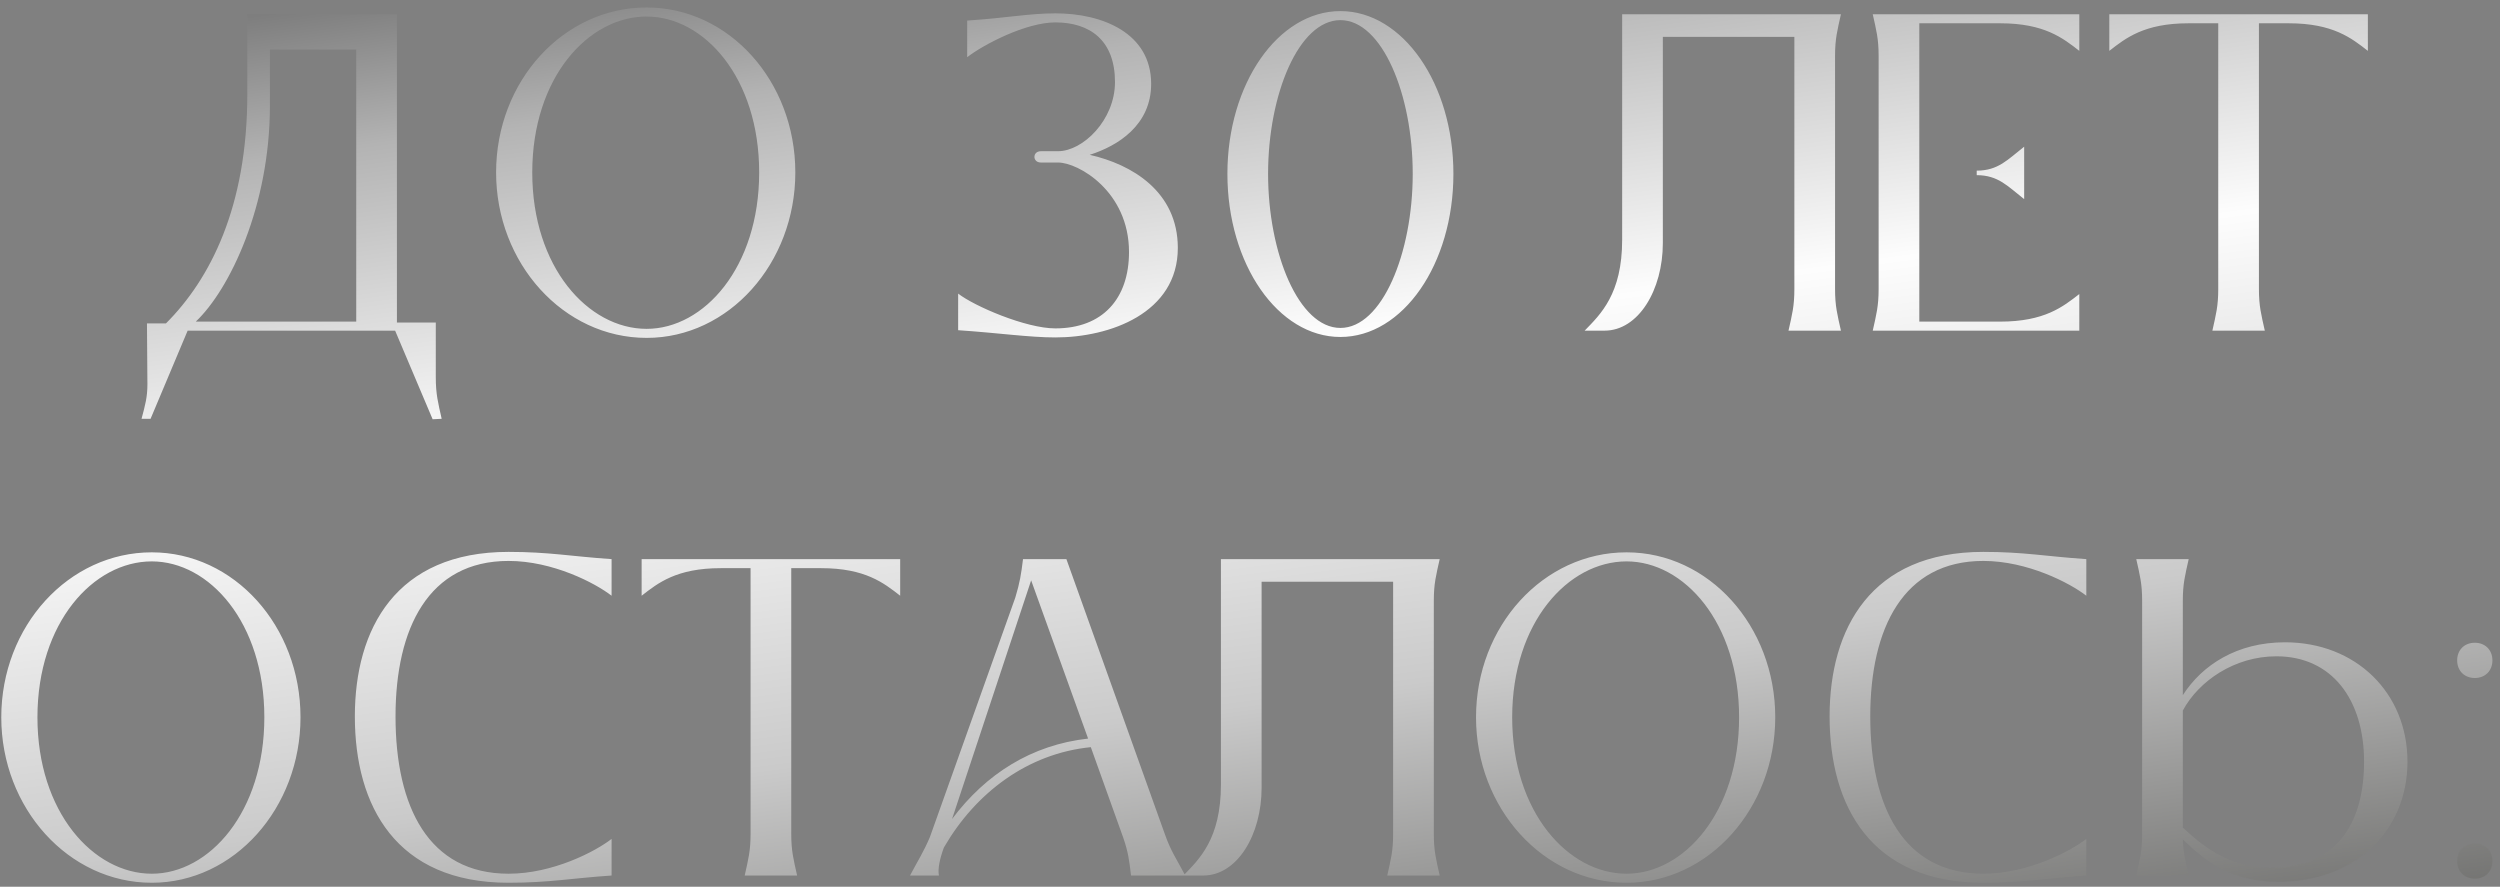 <?xml version="1.0" encoding="UTF-8"?> <svg xmlns="http://www.w3.org/2000/svg" width="234" height="83" viewBox="0 0 234 83" fill="none"><rect x="0" y="0" width="234" height="83" fill="#808080" stroke="none"/><path d="M41.34 39.199L40.494 39.242L36.983 30.949H17.564L14.094 39.199H13.248C13.587 37.93 13.798 37.168 13.798 35.984L13.756 30.272H15.533C19.679 26.126 23.148 19.357 23.148 8.822V1.334H37.152V30.188H40.79V35.307C40.79 36.915 41.002 37.676 41.34 39.199ZM18.325 30.103H33.344V4.634H25.264V9.88C25.264 19.272 21.498 27.099 18.325 30.103ZM60.523 31.626C52.739 31.626 46.435 24.645 46.435 16.142C46.435 7.596 52.739 0.699 60.523 0.699C68.223 0.699 74.442 7.596 74.442 16.142C74.442 24.645 68.223 31.626 60.523 31.626ZM60.523 30.78C65.896 30.78 71.058 25.026 71.058 16.142C71.058 7.257 65.896 1.546 60.523 1.546C55.066 1.546 49.819 7.257 49.819 16.142C49.819 25.026 55.066 30.78 60.523 30.78ZM89.683 30.907V27.48C91.206 28.665 96.029 30.738 98.779 30.738C103.221 30.738 105.675 27.945 105.675 23.588C105.675 17.919 100.936 15.211 99.032 15.211H97.425C96.621 15.211 96.621 14.153 97.425 14.153H99.032C101.359 14.153 104.363 11.234 104.363 7.68C104.363 3.788 102.036 2.096 98.779 2.096C96.029 2.096 92.052 4.169 90.529 5.353V1.926C94.294 1.673 96.367 1.249 98.779 1.249C103.221 1.249 107.748 3.111 107.748 7.849C107.748 11.699 104.659 13.646 101.994 14.492C105.929 15.38 110.244 17.919 110.244 23.207C110.244 29.299 103.898 31.584 98.779 31.584C96.367 31.584 93.448 31.161 89.683 30.907ZM125.462 31.541C119.624 31.541 114.885 24.73 114.885 16.269C114.885 7.849 119.624 1.038 125.462 1.038C131.3 1.038 136.039 7.849 136.039 16.269C136.039 24.73 131.3 31.541 125.462 31.541ZM125.462 30.695C129.354 30.695 132.231 23.715 132.231 16.269C132.231 8.822 129.354 1.884 125.462 1.884C121.57 1.884 118.693 8.822 118.693 16.269C118.693 23.715 121.57 30.695 125.462 30.695ZM171.761 5.226V27.057C171.761 28.665 171.973 29.426 172.311 30.949H167.403C167.742 29.426 167.953 28.665 167.953 27.057V3.449H155.642V22.742C155.642 27.142 153.357 30.949 150.184 30.949H148.323C149.804 29.426 151.834 27.522 151.834 22.445V1.334H172.311C171.973 2.857 171.761 3.619 171.761 5.226ZM187.22 2.18H179.647V30.103H187.22C191.366 30.103 193.1 28.707 194.623 27.522V30.949H175.289C175.627 29.426 175.839 28.665 175.839 27.057V5.226C175.839 3.619 175.627 2.857 175.289 1.334H194.623V4.761C193.1 3.576 191.366 2.18 187.22 2.18ZM185.02 16.395V15.972C187.05 15.972 187.939 14.915 189.462 13.73V18.638C187.939 17.453 187.05 16.395 185.02 16.395ZM221.632 1.334V4.761C220.109 3.576 218.374 2.18 214.228 2.18H211.436V27.057C211.436 28.665 211.647 29.426 211.986 30.949H207.078C207.416 29.426 207.628 28.665 207.628 27.057V2.18H204.836C200.689 2.18 198.955 3.576 197.432 4.761V1.334H221.632ZM14.208 82.626C6.424 82.626 0.12 75.645 0.12 67.142C0.12 58.596 6.424 51.699 14.208 51.699C21.908 51.699 28.127 58.596 28.127 67.142C28.127 75.645 21.908 82.626 14.208 82.626ZM14.208 81.78C19.581 81.78 24.743 76.026 24.743 67.142C24.743 58.257 19.581 52.546 14.208 52.546C8.75 52.546 3.504 58.257 3.504 67.142C3.504 76.026 8.75 81.78 14.208 81.78ZM47.598 82.626C37.064 82.626 33.214 75.434 33.214 67.057C33.214 58.849 37.064 51.657 47.598 51.657C51.406 51.657 53.479 52.08 57.244 52.334V55.761C55.721 54.576 51.744 52.503 47.598 52.503C40.11 52.503 37.021 58.807 37.021 67.057C37.021 75.519 40.11 81.78 47.598 81.78C51.744 81.78 55.721 79.707 57.244 78.522V81.949C53.479 82.203 51.406 82.626 47.598 82.626ZM84.257 52.334V55.761C82.734 54.576 80.999 53.18 76.853 53.18H74.061V78.057C74.061 79.665 74.272 80.426 74.611 81.949H69.703C70.041 80.426 70.253 79.665 70.253 78.057V53.18H67.461C63.314 53.18 61.58 54.576 60.057 55.761V52.334H84.257ZM87.884 81.949H85.177C85.938 80.511 86.446 79.749 87.038 78.353L95.034 55.93C95.457 54.534 95.584 53.73 95.754 52.334H99.815L109.038 78.099C109.588 79.665 110.138 80.426 110.942 81.949H105.865C105.696 80.553 105.611 79.791 105.146 78.438L102.1 69.934C96.177 70.526 91.311 74.207 88.35 79.326C87.969 80.341 87.757 81.357 87.884 81.949ZM101.846 69.13L96.515 54.322L89.111 76.661C92.284 72.43 96.558 69.722 101.846 69.13ZM134.205 56.226V78.057C134.205 79.665 134.417 80.426 134.755 81.949H129.847C130.186 80.426 130.397 79.665 130.397 78.057V54.449H118.086V73.742C118.086 78.142 115.801 81.949 112.628 81.949H110.767C112.248 80.426 114.278 78.522 114.278 73.445V52.334H134.755C134.417 53.857 134.205 54.619 134.205 56.226ZM152.244 82.626C144.46 82.626 138.156 75.645 138.156 67.142C138.156 58.596 144.46 51.699 152.244 51.699C159.944 51.699 166.163 58.596 166.163 67.142C166.163 75.645 159.944 82.626 152.244 82.626ZM152.244 81.78C157.617 81.78 162.779 76.026 162.779 67.142C162.779 58.257 157.617 52.546 152.244 52.546C146.787 52.546 141.54 58.257 141.54 67.142C141.54 76.026 146.787 81.78 152.244 81.78ZM185.634 82.626C175.1 82.626 171.25 75.434 171.25 67.057C171.25 58.849 175.1 51.657 185.634 51.657C189.442 51.657 191.515 52.08 195.28 52.334V55.761C193.757 54.576 189.78 52.503 185.634 52.503C178.146 52.503 175.057 58.807 175.057 67.057C175.057 75.519 178.146 81.78 185.634 81.78C189.78 81.78 193.757 79.707 195.28 78.522V81.949C191.515 82.203 189.442 82.626 185.634 82.626ZM213.874 60.119C220.516 60.119 225.339 64.857 225.339 71.288C225.339 77.719 220.516 82.541 213.197 82.541C208.416 82.541 205.962 80.13 204.312 78.565C204.354 79.834 204.566 80.595 204.862 81.949H199.954C200.293 80.426 200.504 79.665 200.504 78.057V56.226C200.504 54.619 200.293 53.857 199.954 52.334H204.862C204.524 53.857 204.312 54.619 204.312 56.226V65.069C206.131 62.234 209.389 60.119 213.874 60.119ZM212.52 81.23C218.697 81.23 221.277 77.084 221.277 71.288C221.277 65.492 218.274 61.43 213.07 61.43C209.135 61.43 205.793 63.757 204.312 66.507V77.465C205.793 78.819 208.374 81.23 212.52 81.23ZM229.991 61.811C229.991 60.838 230.668 60.161 231.641 60.161C232.614 60.161 233.291 60.838 233.291 61.811C233.291 62.784 232.614 63.461 231.641 63.461C230.668 63.461 229.991 62.784 229.991 61.811ZM229.991 80.595C229.991 79.622 230.668 78.945 231.641 78.945C232.614 78.945 233.291 79.622 233.291 80.595C233.291 81.569 232.614 82.245 231.641 82.245C230.668 82.245 229.991 81.569 229.991 80.595Z" fill="url(#paint0_linear_2165_686)"></path><defs><linearGradient id="paint0_linear_2165_686" x1="110.747" y1="-25.222" x2="127.801" y2="101.66" gradientUnits="userSpaceOnUse"><stop stop-color="#434343"></stop><stop offset="0.221" stop-color="#B3B3B3"></stop><stop offset="0.452" stop-color="#FDFDFD"></stop><stop offset="0.712" stop-color="#CACACA"></stop><stop offset="1" stop-color="#676765"></stop></linearGradient></defs></svg> 
